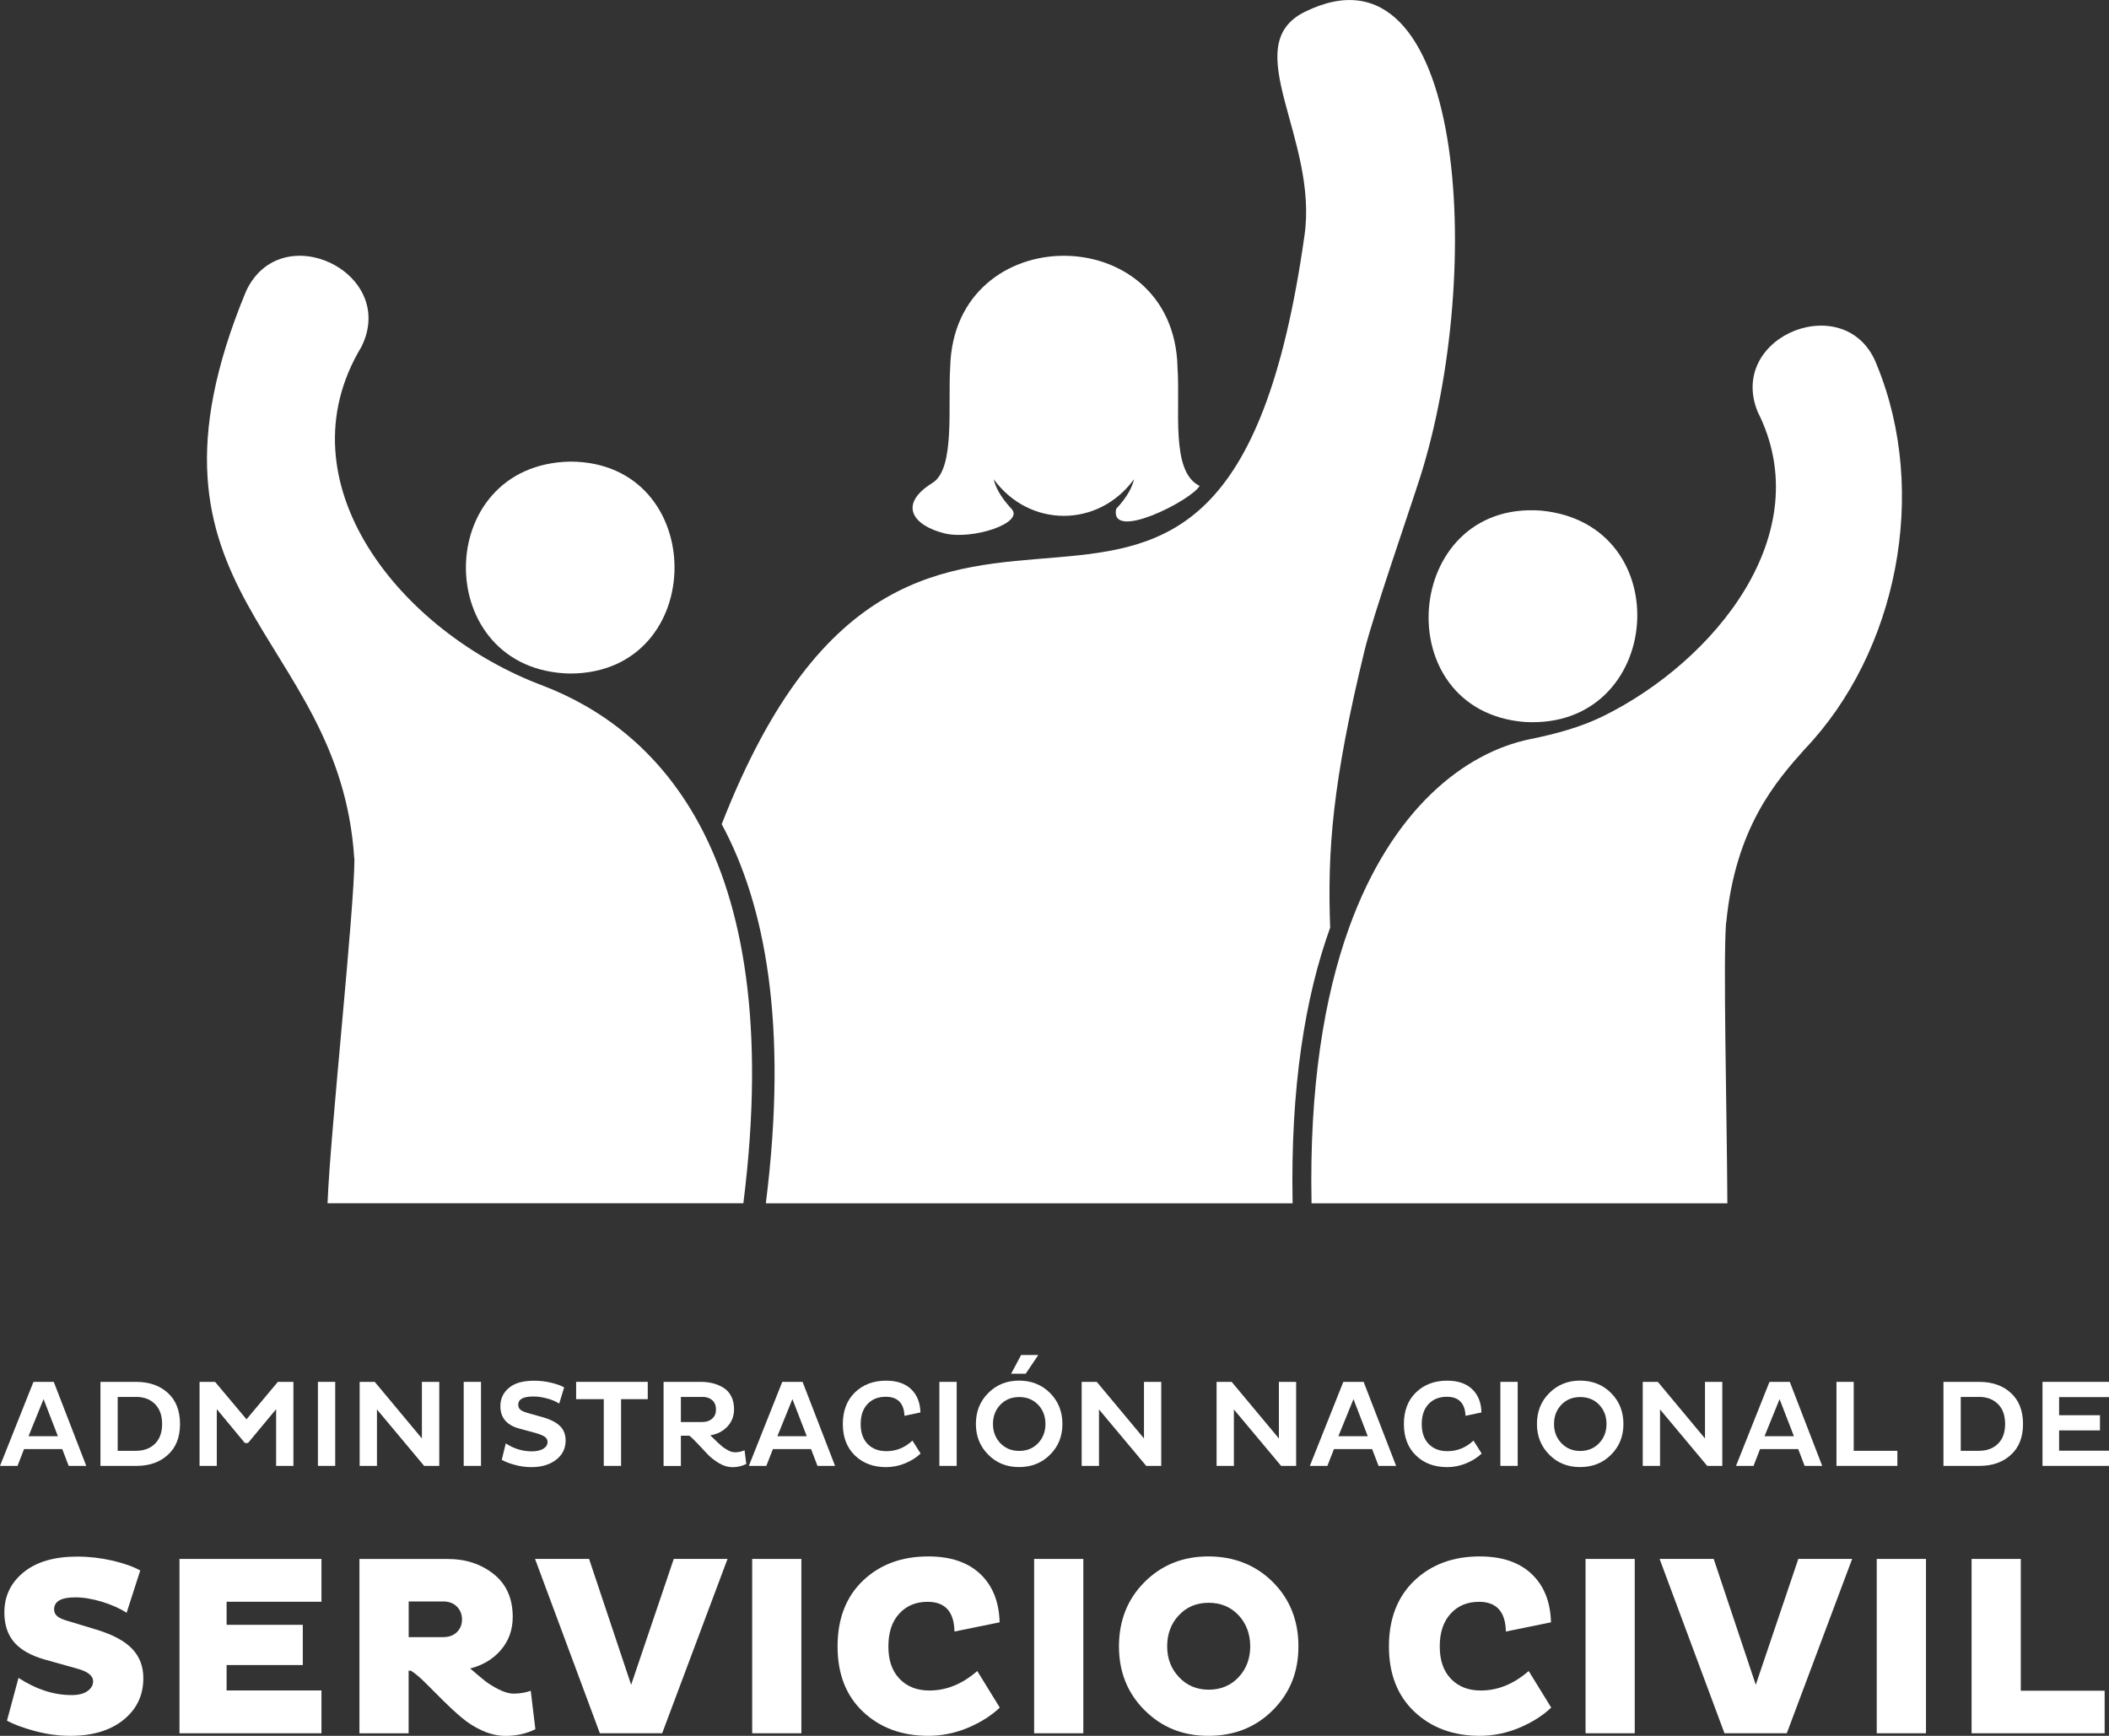 <?xml version="1.0" encoding="UTF-8"?>
<svg xmlns="http://www.w3.org/2000/svg" viewBox="0 0 387.55 319">
  <rect x="0" y="0" width="387.55" height="319" fill="#333333" stroke="none"/>
  <g id="a" data-name="Capa_1" image-rendering="optimizeQuality" shape-rendering="geometricPrecision" text-rendering="geometricPrecision">
    <g id="b" data-name="Capa_x5F_1">
      <g id="c" data-name="_1604391336208">
        <path d="M8.01,257.11l-2.77,6.83h5.4s-2.64-6.83-2.64-6.83ZM0,269.39l6.15-15.44h3.73l5.97,15.44h-3.23l-1.18-3.09h-7.02l-1.2,3.09S0,269.39,0,269.39Z" fill="#fff"/>
        <path d="M24.97,256.72h-3.34v9.9h3.34c1.46,0,2.63-.43,3.5-1.29.88-.86,1.32-2.08,1.32-3.64s-.44-2.8-1.32-3.67c-.87-.87-2.04-1.31-3.5-1.31h0ZM18.46,269.39v-15.44h6.65c2.37.02,4.28.7,5.75,2.05,1.48,1.36,2.22,3.26,2.22,5.69s-.74,4.32-2.22,5.66c-1.48,1.36-3.39,2.04-5.75,2.04h-6.65Z" fill="#fff"/>
        <polygon points="50.74 269.39 50.74 258.97 45.57 265.19 45 265.19 39.84 258.97 39.84 269.39 36.67 269.39 36.67 253.95 39.52 253.95 45.3 260.83 51.06 253.95 53.92 253.95 53.92 269.39 50.74 269.39" fill="#fff"/>
        <polygon points="58.42 253.95 61.6 253.95 61.6 269.39 58.42 269.39 58.42 253.95" fill="#fff"/>
        <polygon points="77.94 269.39 69.27 259.02 69.27 269.39 66.09 269.39 66.09 253.95 68.86 253.95 77.53 264.35 77.53 253.95 80.72 253.95 80.72 269.39 77.94 269.39" fill="#fff"/>
        <polygon points="85.21 253.95 88.39 253.95 88.39 269.39 85.21 269.39 85.21 253.95" fill="#fff"/>
        <path d="M98.43,263.35l-2.94-.8c-2.36-.62-3.54-1.99-3.54-4.13,0-1.37.52-2.49,1.57-3.36,1.04-.89,2.58-1.32,4.6-1.32,1.06,0,2.09.11,3.09.35,1,.23,1.82.52,2.46.87l-.91,2.98c-.58-.38-1.31-.69-2.2-.93-.89-.25-1.74-.37-2.55-.37-1.86,0-2.78.5-2.78,1.51,0,.39.14.7.4.92.27.22.69.41,1.28.58l2.87.81c1.43.41,2.47.96,3.15,1.63.67.67,1.01,1.56,1.01,2.65,0,1.45-.59,2.63-1.75,3.53-1.17.9-2.68,1.35-4.54,1.35-1.03,0-2.05-.13-3.05-.42-1.01-.27-1.81-.58-2.4-.92l.74-3.02c1.49.97,3.08,1.46,4.77,1.46.91,0,1.62-.17,2.14-.48.51-.32.77-.74.77-1.26,0-.39-.18-.7-.53-.95-.36-.24-.92-.47-1.67-.68h0Z" fill="#fff"/>
        <polygon points="119.03 257.13 114.13 257.13 114.13 269.39 110.95 269.39 110.95 257.13 105.87 257.13 105.87 253.95 119.03 253.95 119.03 257.13" fill="#fff"/>
        <path d="M129.07,256.72h-3.95v4.61h3.95c.74,0,1.34-.21,1.8-.62.47-.41.7-.97.7-1.68s-.23-1.31-.68-1.71c-.46-.4-1.06-.61-1.82-.61h0ZM121.94,269.39v-15.44h6.79c.8,0,1.56.09,2.26.26.7.18,1.36.45,1.95.82.6.37,1.08.89,1.43,1.57.34.67.52,1.47.52,2.37,0,1.26-.41,2.32-1.23,3.2-.82.87-1.86,1.4-3.14,1.6.11.1.31.3.62.6.3.3.52.51.66.64.13.13.34.31.61.55.27.25.5.43.68.55s.4.25.64.39c.24.13.47.23.69.3.22.05.45.09.67.09.62,0,1.2-.13,1.73-.37l.32,2.52c-.79.4-1.64.59-2.54.59-.81,0-1.63-.24-2.45-.72-.82-.49-1.52-1.03-2.08-1.61-.56-.6-1.18-1.25-1.85-1.97-.68-.72-1.19-1.22-1.56-1.49h-1.54v5.56h-3.19,0Z" fill="#fff"/>
        <path d="M145.62,257.11l-2.77,6.83h5.4l-2.64-6.83ZM137.61,269.39l6.14-15.44h3.73l5.97,15.44h-3.23l-1.18-3.09h-7.01l-1.21,3.09h-3.22,0Z" fill="#fff"/>
        <path d="M167.67,264.74l1.5,2.38c-.74.72-1.68,1.31-2.82,1.79-1.14.47-2.31.71-3.52.71-2.34,0-4.24-.71-5.72-2.13-1.48-1.43-2.23-3.36-2.23-5.79s.75-4.39,2.23-5.82c1.49-1.43,3.39-2.15,5.72-2.15,1.97,0,3.5.52,4.59,1.56,1.1,1.04,1.67,2.47,1.72,4.28l-2.94.62c-.02-1.11-.33-1.97-.89-2.58-.57-.61-1.42-.92-2.54-.92-1.39,0-2.51.44-3.35,1.33-.84.88-1.26,2.12-1.26,3.69s.43,2.79,1.28,3.66c.86.88,2.01,1.32,3.45,1.32,1.78,0,3.38-.64,4.76-1.93h0Z" fill="#fff"/>
        <polygon points="172.62 253.95 175.8 253.95 175.8 269.39 172.62 269.39 172.62 253.95" fill="#fff"/>
        <path d="M190.8,249.01l-2.32,3.45h-2.68l1.84-3.45h3.16ZM182.47,261.69c0,1.41.46,2.59,1.36,3.54.91.94,2.07,1.41,3.46,1.41s2.56-.47,3.46-1.41c.91-.95,1.36-2.13,1.36-3.54s-.45-2.61-1.36-3.55c-.9-.93-2.05-1.4-3.46-1.4s-2.55.47-3.46,1.4c-.9.94-1.36,2.13-1.36,3.55ZM179.33,261.69c0-2.29.76-4.19,2.28-5.7,1.51-1.51,3.4-2.27,5.65-2.27s4.18.76,5.69,2.27c1.52,1.52,2.28,3.42,2.28,5.7s-.76,4.15-2.28,5.65c-1.52,1.52-3.42,2.27-5.69,2.27s-4.15-.75-5.65-2.27c-1.52-1.51-2.28-3.4-2.28-5.65Z" fill="#fff"/>
        <polygon points="210.63 269.39 201.95 259.02 201.95 269.39 198.77 269.39 198.77 253.95 201.54 253.95 210.22 264.35 210.22 253.95 213.39 253.95 213.39 269.39 210.63 269.39" fill="#fff"/>
        <polygon points="235.42 269.39 226.74 259.02 226.74 269.39 223.56 269.39 223.56 253.95 226.33 253.95 235.01 264.35 235.01 253.95 238.18 253.95 238.18 269.39 235.42 269.39" fill="#fff"/>
        <path d="M248.72,257.11l-2.78,6.83h5.4l-2.63-6.83ZM240.7,269.39l6.15-15.44h3.73l5.97,15.44h-3.23l-1.18-3.09h-7.01l-1.21,3.09h-3.23Z" fill="#fff"/>
        <path d="M270.77,264.74l1.5,2.38c-.74.72-1.69,1.31-2.82,1.79-1.14.47-2.31.71-3.52.71-2.34,0-4.25-.71-5.72-2.13-1.49-1.43-2.23-3.36-2.23-5.79s.74-4.39,2.23-5.82c1.48-1.43,3.39-2.15,5.72-2.15,1.97,0,3.5.52,4.59,1.56,1.1,1.04,1.67,2.47,1.71,4.28l-2.93.62c-.03-1.11-.33-1.97-.89-2.58-.57-.61-1.42-.92-2.54-.92-1.39,0-2.51.44-3.35,1.33-.84.88-1.26,2.12-1.26,3.69s.43,2.79,1.28,3.66c.86.88,2,1.32,3.45,1.32,1.78,0,3.37-.64,4.76-1.93h0Z" fill="#fff"/>
        <polygon points="275.71 253.95 278.89 253.95 278.89 269.39 275.71 269.39 275.71 253.95" fill="#fff"/>
        <path d="M285.57,261.69c0,1.41.45,2.59,1.36,3.53.91.95,2.06,1.43,3.45,1.43s2.57-.48,3.47-1.43c.91-.94,1.36-2.12,1.36-3.53s-.45-2.6-1.36-3.55c-.9-.93-2.06-1.4-3.47-1.4s-2.54.47-3.45,1.4c-.91.95-1.36,2.13-1.36,3.55ZM282.43,261.69c0-2.29.76-4.19,2.27-5.69,1.52-1.52,3.4-2.28,5.65-2.28s4.2.76,5.7,2.28c1.51,1.51,2.27,3.41,2.27,5.69s-.76,4.15-2.27,5.65c-1.51,1.52-3.42,2.27-5.7,2.27s-4.14-.75-5.65-2.27-2.27-3.4-2.27-5.65Z" fill="#fff"/>
        <polygon points="313.72 269.39 305.05 259.02 305.05 269.39 301.87 269.39 301.87 253.95 304.64 253.95 313.31 264.35 313.31 253.95 316.49 253.95 316.49 269.39 313.72 269.39" fill="#fff"/>
        <path d="M327.02,257.11l-2.77,6.83h5.4l-2.64-6.83ZM319.01,269.39l6.15-15.44h3.73l5.96,15.44h-3.23l-1.18-3.09h-7.01l-1.2,3.09h-3.23Z" fill="#fff"/>
        <polygon points="348.66 269.39 337.47 269.39 337.47 253.95 340.64 253.95 340.64 266.62 348.66 266.62 348.66 269.39" fill="#fff"/>
        <path d="M363.64,256.72h-3.33v9.9h3.33c1.46,0,2.63-.43,3.5-1.29.89-.86,1.32-2.08,1.32-3.64s-.43-2.8-1.32-3.67c-.87-.87-2.04-1.31-3.5-1.31h0ZM357.13,269.39v-15.44h6.65c2.37.02,4.29.7,5.75,2.05,1.48,1.36,2.22,3.26,2.22,5.69s-.74,4.32-2.22,5.66c-1.47,1.36-3.39,2.04-5.75,2.04h-6.65Z" fill="#fff"/>
        <polygon points="387.55 269.39 375.33 269.39 375.33 253.95 387.55 253.95 387.55 256.75 378.38 256.75 378.38 260.08 385.89 260.08 385.89 262.87 378.38 262.87 378.38 266.6 387.55 266.6 387.55 269.39" fill="#fff"/>
      </g>
      <g id="d" data-name="_1604402265744">
        <path d="M14.18,306.65l-5.88-1.65c-2.59-.72-4.47-1.79-5.68-3.18-1.21-1.4-1.82-3.23-1.82-5.49,0-3.01,1.18-5.47,3.54-7.39,2.36-1.92,5.64-2.88,9.85-2.88,2.17,0,4.31.25,6.43.73,2.12.49,3.84,1.1,5.15,1.82l-2.5,7.77c-1.29-.82-2.81-1.49-4.56-2.03-1.77-.53-3.4-.8-4.9-.8-2.58,0-3.87.74-3.87,2.22,0,.5.19.91.55,1.22.36.32.96.6,1.81.85l5.46,1.65c2.99.92,5.16,2.09,6.53,3.52,1.36,1.43,2.05,3.23,2.05,5.39,0,3.14-1.21,5.69-3.63,7.65-2.43,1.96-5.67,2.95-9.76,2.95-2.17,0-4.32-.29-6.5-.87-2.17-.59-3.89-1.22-5.17-1.91l2.12-7.87c3.24,2.11,6.48,3.16,9.75,3.16,1.26,0,2.23-.24,2.92-.73.7-.49,1.04-1.09,1.04-1.82,0-1-.97-1.77-2.92-2.31h0Z" fill="#fff"/>
        <polygon points="59.07 318.53 32.98 318.53 32.98 286.49 59.07 286.49 59.07 294.36 41.64 294.36 41.64 298.6 55.64 298.6 55.64 305.99 41.64 305.99 41.64 310.66 59.07 310.66 59.07 318.53" fill="#fff"/>
        <path d="M81.41,294.31h-6.31v6.55h6.31c1.07,0,1.92-.3,2.55-.92.62-.61.94-1.39.94-2.33s-.32-1.73-.94-2.36c-.63-.63-1.48-.95-2.55-.95ZM66.05,318.53v-32.03h16.25c3.3,0,6.1.93,8.43,2.78,2.32,1.85,3.49,4.47,3.49,7.87,0,2.35-.72,4.36-2.15,6.05-1.43,1.68-3.32,2.82-5.67,3.42,1.23,1.06,2.15,1.84,2.78,2.33s1.45.99,2.45,1.51c1.01.51,1.92.78,2.74.78,1.16,0,2.21-.18,3.16-.52l.85,7.06c-1.64.82-3.46,1.23-5.46,1.23-1.42,0-2.83-.32-4.25-.95-1.41-.62-2.72-1.45-3.91-2.47-1.2-1.02-2.31-2.05-3.35-3.09s-2.09-2.09-3.16-3.16c-1.07-1.07-1.98-1.84-2.74-2.31h-.42v11.5h-9.04,0Z" fill="#fff"/>
        <polygon points="110.23 318.53 98.32 286.49 108.25 286.49 115.98 309.62 123.81 286.49 133.69 286.49 121.68 318.53 110.23 318.53" fill="#fff"/>
        <polygon points="138.22 286.49 147.26 286.49 147.26 318.53 138.22 318.53 138.22 286.49" fill="#fff"/>
        <path d="M179.57,307.07l4.15,6.74c-1.54,1.48-3.49,2.71-5.83,3.7-2.37.99-4.79,1.49-7.31,1.49-4.86,0-8.86-1.48-11.99-4.43-3.13-2.95-4.68-6.95-4.68-12.01s1.56-9.12,4.68-12.09,7.12-4.44,11.99-4.44c4.09,0,7.26,1.07,9.55,3.22,2.28,2.16,3.46,5.11,3.56,8.89l-8.3,1.69c-.06-3.64-1.71-5.46-4.94-5.46-2.14,0-3.87.72-5.2,2.17-1.34,1.45-2,3.46-2,6.03s.68,4.52,2.05,5.95c1.37,1.43,3.2,2.15,5.48,2.15,3.15,0,6.08-1.2,8.81-3.59Z" fill="#fff"/>
        <polygon points="190.03 286.49 199.07 286.49 199.07 318.53 190.03 318.53 190.03 286.49" fill="#fff"/>
        <path d="M214.48,302.56c0,2.23.72,4.12,2.17,5.65,1.44,1.54,3.27,2.31,5.46,2.31s4.06-.76,5.49-2.29c1.42-1.52,2.14-3.42,2.14-5.67s-.72-4.21-2.14-5.72c-1.44-1.53-3.27-2.29-5.49-2.29s-4.06.76-5.48,2.29c-1.44,1.52-2.15,3.44-2.15,5.72ZM205.62,302.56c0-4.74,1.57-8.69,4.71-11.83,3.14-3.14,7.04-4.7,11.73-4.7s8.68,1.57,11.83,4.7c3.14,3.14,4.71,7.08,4.71,11.83s-1.58,8.59-4.71,11.73c-3.15,3.14-7.08,4.71-11.83,4.71s-8.59-1.58-11.73-4.71c-3.15-3.14-4.71-7.05-4.71-11.73Z" fill="#fff"/>
        <path d="M280.9,307.07l4.15,6.74c-1.54,1.48-3.5,2.71-5.84,3.7-2.36.99-4.79,1.49-7.3,1.49-4.86,0-8.87-1.48-12-4.43-3.12-2.95-4.68-6.95-4.68-12.01s1.57-9.12,4.68-12.09c3.13-2.97,7.13-4.44,12-4.44,4.08,0,7.26,1.07,9.54,3.22,2.28,2.16,3.46,5.11,3.56,8.89l-8.29,1.69c-.07-3.64-1.71-5.46-4.94-5.46-2.14,0-3.88.72-5.2,2.17-1.34,1.45-2.01,3.46-2.01,6.03s.68,4.52,2.05,5.95,3.2,2.15,5.49,2.15c3.14,0,6.07-1.2,8.81-3.59h0Z" fill="#fff"/>
        <polygon points="291.36 286.49 300.4 286.49 300.4 318.53 291.36 318.53 291.36 286.49" fill="#fff"/>
        <polygon points="316.89 318.53 304.97 286.49 314.91 286.49 322.64 309.62 330.46 286.49 340.35 286.49 328.34 318.53 316.89 318.53" fill="#fff"/>
        <polygon points="344.87 286.49 353.92 286.49 353.92 318.53 344.87 318.53 344.87 286.49" fill="#fff"/>
        <polygon points="386.75 318.53 362.3 318.53 362.3 286.49 371.34 286.49 371.34 310.71 386.75 310.71 386.75 318.53" fill="#fff"/>
      </g>
      <path d="M140.74,221.14h96.79c-.42-21.26,2.3-37.93,6.9-50.66-.52-14.27.42-26.72,6.34-51.02,1.52-6.23,8.2-25.52,10.15-31.62,12.05-37.82,8.39-100.27-21.15-85.66-12.52,6.18,2.56,23.28-.07,41.18-15.23,107.84-70.21,13.63-107.08,108.1,7.97,14.75,12.25,36.82,8.11,69.68Z" fill="#fff"/>
      <path d="M216.38,67.42c-.72-27.23-41.06-27.21-41.77,0-.46,7.1.96,18.7-3.24,21.31-6.48,4.02-3.52,7.87,2.16,9.28,5.12,1.28,14.78-1.89,12.35-4.49-2.16-2.32-2.99-4.16-3.27-5.44,6.54,8.96,19.23,8.96,25.77,0-.28,1.29-1.11,3.13-3.28,5.44-1.23,6.15,13.96-1.64,15.34-4.23-5.41-2.61-3.49-14.18-4.07-21.86h0Z" fill="#fff"/>
      <g id="e" data-name="_1604402235408">
        <path d="M280.18,132.68c25.57,1.5,28.46-36.48,2.94-38.85-25.43-1.82-28.36,36.82-2.94,38.85Z" fill="#fff"/>
        <path d="M317.21,169.58c1.68-17.51,9.22-26.08,14.43-31.91,16.96-17.78,22.85-47.13,13.29-70.49-5.3-14.32-27.67-5.62-21.94,8.5,11.33,22.43-8.01,45.88-28.37,55.92-4.24,2.08-8.81,3.29-13.42,4.23-12.1,2.48-25.42,12.85-33.3,34.67-4.59,12.74-7.32,29.4-6.89,50.64h76.41c-.09-17.56-.79-44.21-.24-51.55h.03,0Z" fill="#fff"/>
      </g>
      <g id="f" data-name="_1604402235888">
        <path d="M104.83,123.78c25.49-.11,25.5-38.85,0-38.95-25.62.44-25.62,38.53,0,38.95Z" fill="#fff"/>
        <path d="M128.49,151.46c-7.6-14.06-18.52-21.52-28.64-25.42-26.25-9.78-48.47-37.39-33.43-62.32,6.78-13.66-14.86-24.02-21.23-10.14-23.22,56.06,17.26,62.37,19.91,104.21h.03c0,9.42-4.44,50.24-4.94,63.34h76.41c4.13-32.85-.15-54.93-8.11-69.67h0Z" fill="#fff"/>
      </g>
    </g>
  </g>
</svg>